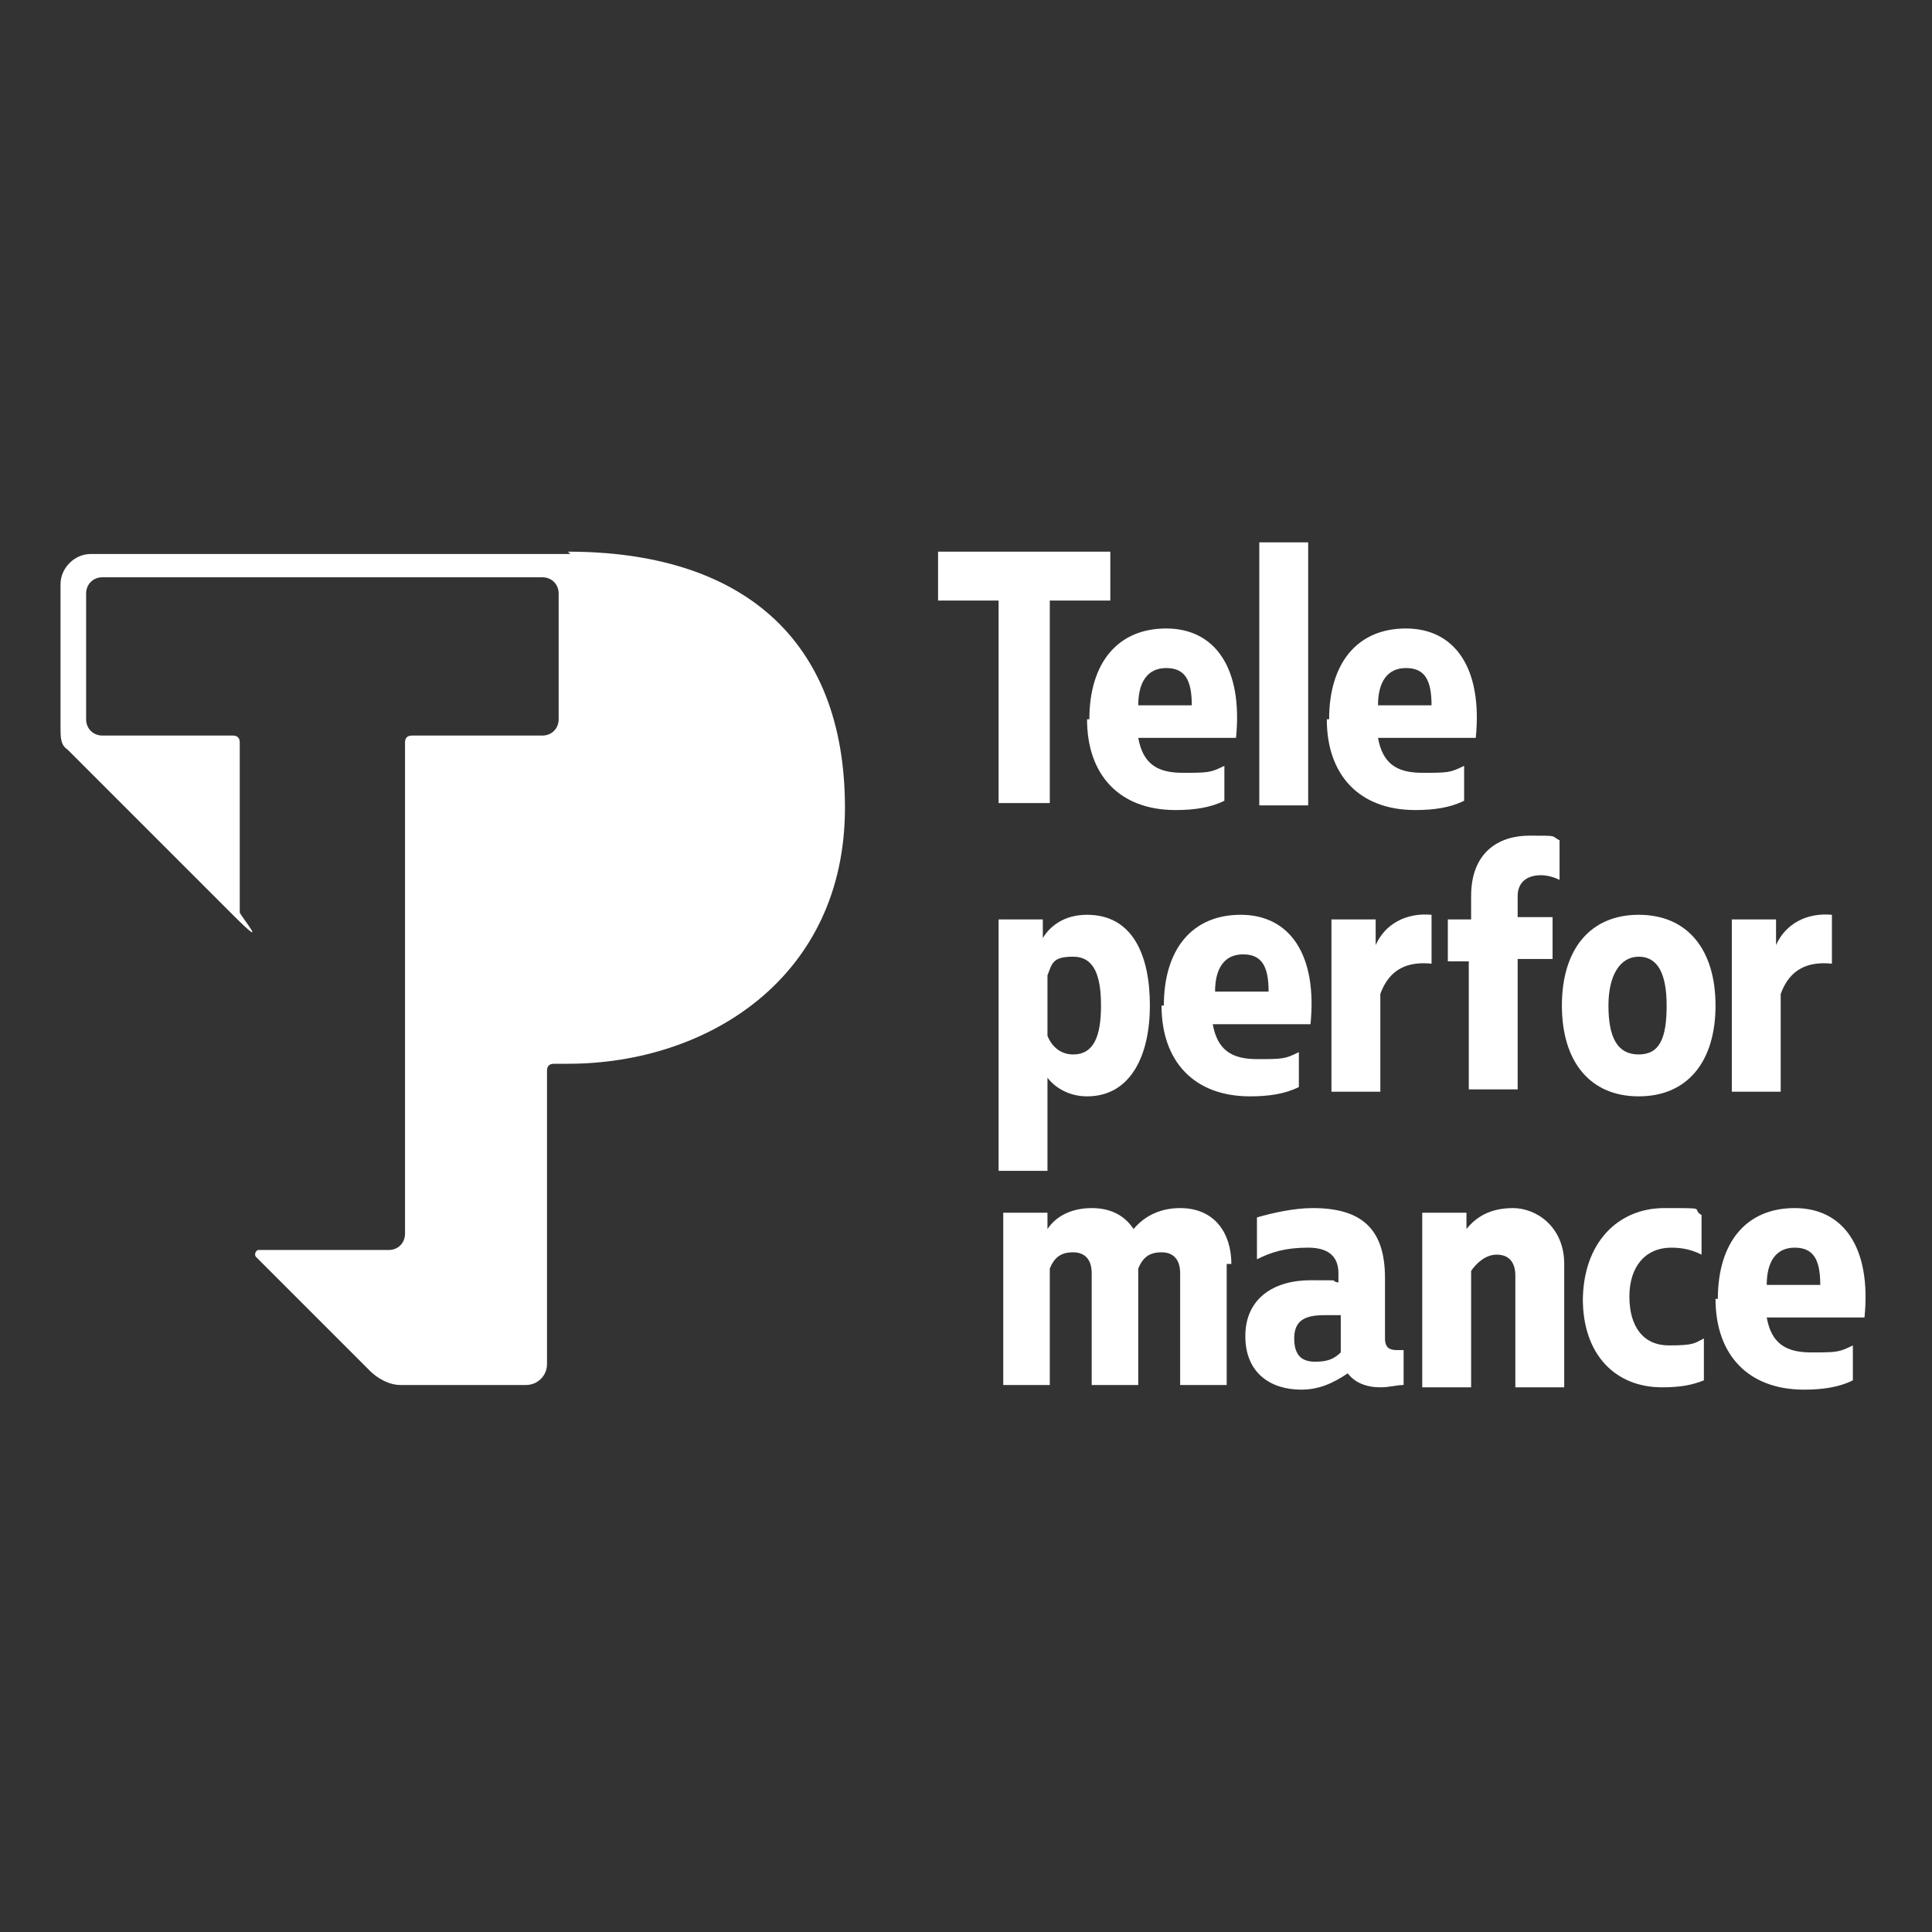 <?xml version="1.0" encoding="UTF-8"?> <svg xmlns="http://www.w3.org/2000/svg" version="1.1" viewBox="0 0 83 83"><rect x="0" y="0" width="83" height="83" fill="#333333" stroke="none"/><defs><style> .cls-1 { fill: #fff; } </style></defs><g><g id="Layer_1"><g><g><g><path class="cls-1" d="M42.9,25.8h-2.6v-2.1h7.4v2.1h-2.6v8.7h-2.2v-8.7Z"></path><path class="cls-1" d="M46.8,30.9c0-2.4,1.2-3.9,3.3-3.9s3.3,1.7,3,4.7h-4.2c.2,1.1.8,1.5,1.9,1.5s1.2,0,1.8-.3v1.5c-.6.3-1.3.4-2.1.4-2.4,0-3.8-1.5-3.8-3.9ZM51.2,30.3c0-1.1-.3-1.6-1.1-1.6s-1.2.6-1.2,1.6h2.3Z"></path><path class="cls-1" d="M56.2,34.6h-2.1v-11.3h2.1v11.3Z"></path><path class="cls-1" d="M57.1,30.9c0-2.4,1.2-3.9,3.3-3.9s3.3,1.7,3,4.7h-4.2c.2,1.1.8,1.5,1.9,1.5s1.2,0,1.8-.3v1.5c-.6.3-1.3.4-2.1.4-2.4,0-3.8-1.5-3.8-3.9ZM61.5,30.3c0-1.1-.3-1.6-1.1-1.6s-1.2.6-1.2,1.6h2.3Z"></path></g><g><path class="cls-1" d="M46.7,47.1c-.8,0-1.4-.4-1.7-.8v4h-2.1v-10.8h1.9v.8c.3-.5.9-1,1.9-1,2,0,2.7,1.8,2.7,3.9s-.8,3.9-2.7,3.9ZM45,44.5c.2.5.6.8,1.1.8.9,0,1.2-.8,1.2-2.1s-.3-2.1-1.2-2.1-.9.3-1.1.8v2.7Z"></path><path class="cls-1" d="M50,43.2c0-2.4,1.2-3.9,3.3-3.9s3.3,1.7,3,4.7h-4.2c.2,1.1.8,1.5,1.9,1.5s1.2,0,1.8-.3v1.5c-.6.3-1.3.4-2.1.4-2.4,0-3.8-1.5-3.8-3.9ZM54.5,42.6c0-1.1-.3-1.6-1.1-1.6s-1.2.6-1.2,1.6h2.3Z"></path><path class="cls-1" d="M57.2,39.5h1.9v1.1c.4-.9,1.3-1.4,2.4-1.3v2.1c-1-.1-1.8.2-2.2,1.3v4.2h-2.1v-7.4Z"></path><path class="cls-1" d="M63.2,41.3h-1v-1.8h1v-1c0-1.9,1.2-2.6,2.5-2.6s.9,0,1.3.2v1.7c-.2-.1-.5-.2-.8-.2-.6,0-1,.3-1,.9v.9h1.5v1.8h-1.5v5.6h-2.1v-5.6Z"></path><path class="cls-1" d="M73.7,43.2c0,2.4-1.2,3.9-3.3,3.9s-3.3-1.5-3.3-3.9,1.2-3.9,3.3-3.9,3.3,1.5,3.3,3.9ZM69.1,43.2c0,1.4.4,2.1,1.3,2.1s1.2-.7,1.2-2.1-.4-2.1-1.2-2.1-1.3.8-1.3,2.1Z"></path><path class="cls-1" d="M74.4,39.5h1.9v1.1c.4-.9,1.3-1.4,2.4-1.3v2.1c-1-.1-1.8.2-2.2,1.3v4.2h-2.1v-7.4Z"></path></g><g><path class="cls-1" d="M52.7,54.3v5.2h-2v-4.8c0-.6-.3-.9-.8-.9s-.8.2-1,.7v5h-2v-4.8c0-.6-.3-.9-.8-.9s-.8.2-1,.7v5h-2v-7.4h1.9v.7c.4-.6,1.1-.9,1.9-.9s1.4.3,1.8.9c.5-.6,1.2-.9,2-.9,1.5,0,2.2,1.1,2.2,2.4Z"></path><path class="cls-1" d="M60.3,58v1.5c-.3,0-.6.1-1,.1-.6,0-1.1-.2-1.4-.6-.6.4-1.2.7-2,.7-1.3,0-2.4-.7-2.4-2.3s1.2-2.4,2.8-2.4.7,0,1.2.1v-.4c0-.6-.3-1.1-1.3-1.1s-1.6.2-2.2.5v-1.8c.7-.2,1.6-.4,2.4-.4,2.1,0,3.1.9,3.1,3v2.6c0,.4.2.5.5.5s.2,0,.2,0ZM57.6,57.9v-1.4c-.3,0-.5,0-.7,0-.8,0-1.3.2-1.3,1s.4,1,.9,1,.8-.1,1.1-.4Z"></path><path class="cls-1" d="M61.1,52.1h1.9v.7c.4-.5,1-.9,2-.9s2.2.8,2.2,2.4v5.3h-2.1v-4.8c0-.6-.3-.9-.8-.9s-.9.4-1.1.7v5h-2.1v-7.4Z"></path><path class="cls-1" d="M68,55.9c0-2.5,1.5-4,3.5-4s1.1,0,1.6.3v1.7c-.4-.2-.8-.3-1.3-.3-1.1,0-1.8.8-1.8,2.1s.6,2.1,1.7,2.1,1.1-.1,1.5-.3v1.8c-.5.2-1,.3-1.8.3-2,0-3.4-1.4-3.4-3.8Z"></path><path class="cls-1" d="M73.8,55.8c0-2.4,1.2-3.9,3.3-3.9s3.3,1.7,3,4.7h-4.2c.2,1.1.8,1.5,1.9,1.5s1.2,0,1.8-.3v1.5c-.6.3-1.3.4-2.1.4-2.4,0-3.8-1.5-3.8-3.9ZM78.2,55.2c0-1.1-.3-1.6-1.1-1.6s-1.2.6-1.2,1.6h2.3Z"></path></g></g><path class="cls-1" d="M24.5,23.8H3.9c-.7,0-1.3.6-1.3,1.3v6.1c0,.5,0,.8.3,1,1.8,1.8,5.4,5.4,7.1,7.1s.3,0,.3-.1v-7.3c0-.2-.1-.3-.3-.3h-5.6c-.4,0-.7-.3-.7-.7v-5.4c0-.4.3-.7.7-.7h18.9c.4,0,.7.3.7.7v5.4c0,.4-.3.7-.7.7h-5.6c-.2,0-.3.1-.3.3v21.1c0,.4-.3.7-.7.7h-5.6c-.1,0-.2.2-.1.3,1.2,1.2,3.7,3.7,4.9,4.9.3.3.8.6,1.3.6h5.4c.5,0,.9-.4.9-.9v-12.6c0-.2.1-.3.3-.3h.6c6,0,11.9-3.7,11.9-11s-4.5-11-11.9-11Z"></path></g></g></g></svg> 